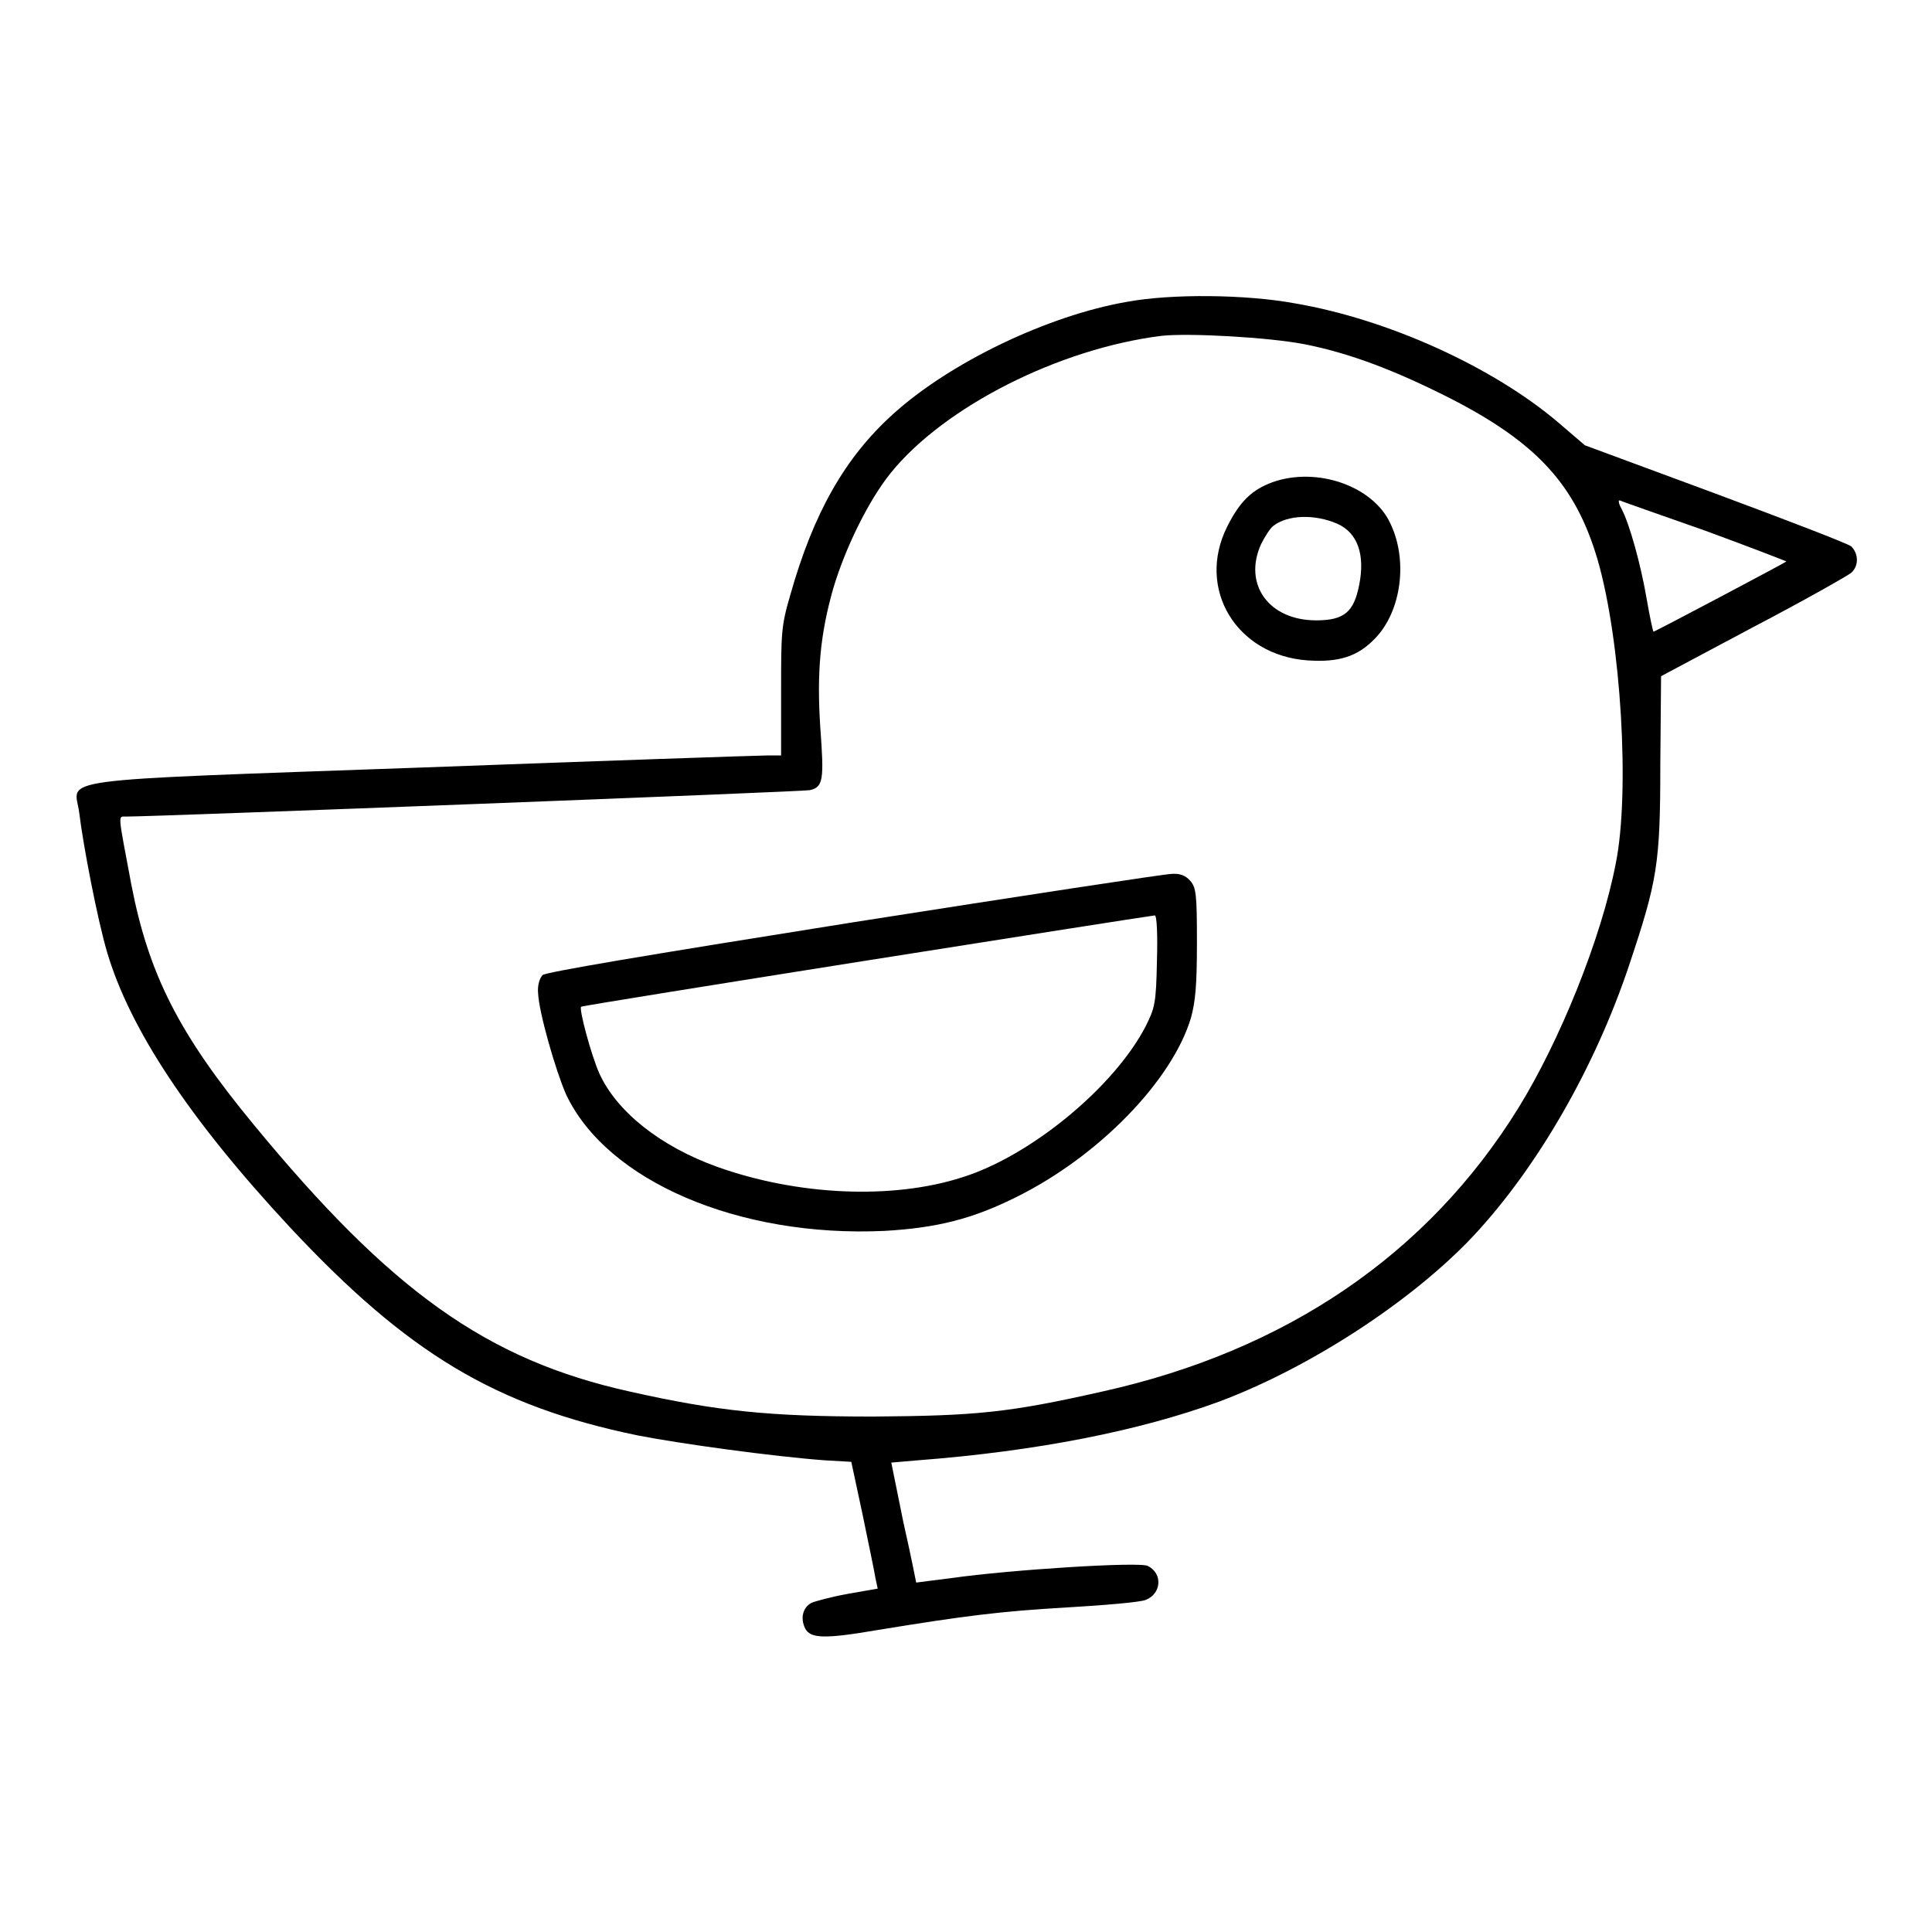 <?xml version="1.0" encoding="utf-8"?>
<!-- Svg Vector Icons : http://www.onlinewebfonts.com/icon -->
<!DOCTYPE svg PUBLIC "-//W3C//DTD SVG 1.1//EN" "http://www.w3.org/Graphics/SVG/1.1/DTD/svg11.dtd">
<svg version="1.1" xmlns="http://www.w3.org/2000/svg" xmlns:xlink="http://www.w3.org/1999/xlink" x="0px" y="0px" viewBox="0 0 256 256" enable-background="new 0 0 256 256" xml:space="preserve">
<g><g><g><path fill="#000000" d="M149.3,40c-10.4,1.8-23.4,8-31,14.9c-6.3,5.7-10.5,13-13.6,24c-1.2,4.1-1.2,5-1.2,12.8v8.4h-1.8c-1,0-21.6,0.7-45.8,1.6c-50.4,1.8-46,1.3-45.4,6c0.5,4.2,2.4,14.1,3.7,18.5c3,10.1,10.8,22,24.2,36.4c15.6,16.7,27.2,23.7,46.1,27.6c5.6,1.1,18,2.8,24.8,3.3l3.5,0.2l1.5,7c0.8,3.9,1.6,7.7,1.7,8.4l0.3,1.4l-4,0.7c-2.2,0.4-4.4,1-4.8,1.2c-1.1,0.6-1.5,2-0.8,3.4c0.7,1.3,2.5,1.4,9.5,0.2c11.6-1.9,16.4-2.5,25.1-3c5.1-0.3,9.8-0.7,10.5-1c2.1-0.8,2.3-3.5,0.3-4.5c-1-0.6-18.3,0.5-26,1.6c-2.5,0.3-4.6,0.6-4.7,0.6c0,0-0.7-3.6-1.7-8l-1.6-7.9l3.5-0.3c15.7-1.2,29.4-3.9,40-7.8c12-4.5,25.5-13.3,33.6-21.9c8.6-9.2,16.2-22.5,20.7-36c3.7-11.1,4.1-13.3,4.1-26.5l0.1-11.7l12.2-6.5c6.7-3.5,12.5-6.8,13-7.2c1-0.9,1-2.5,0-3.5c-0.5-0.4-8.6-3.5-18-7L210,59l-3.5-3c-8.7-7.4-22.6-13.7-34.9-15.8C165.1,39,155.2,38.9,149.3,40z M172.8,45.6c6.1,1.2,12.1,3.5,19.4,7.2c11.5,5.9,16.6,11.5,19.5,21.4c3.1,10.7,4.3,30.8,2.4,40.2c-1.9,9.9-7.4,23.5-12.9,32.4c-12,19.4-30.8,32.2-55.2,37.6c-12.4,2.8-16.7,3.2-30.3,3.3c-13.7,0-20.6-0.7-32.2-3.3c-19-4.2-31.7-13.3-49.9-35.4c-9.9-12-13.9-19.9-16.2-31.8c-1.8-9.6-1.8-9-0.7-9c4.1,0,89.8-3.3,90.6-3.5c1.8-0.4,1.9-1.4,1.4-8.2c-0.5-7.5,0-12.5,1.7-18.5c1.6-5.4,4.7-11.7,7.6-15.3c7.1-8.8,22.3-16.5,35.9-18.2C157.6,44.1,168.1,44.7,172.8,45.6z M225.9,70.3c6,2.2,10.9,4.1,10.8,4.1c-0.4,0.3-17.6,9.4-17.6,9.3c-0.1-0.1-0.5-2-0.9-4.3c-0.8-4.7-2.3-10-3.3-11.9c-0.4-0.7-0.5-1.2-0.3-1.2C214.8,66.4,219.9,68.2,225.9,70.3z"/><path fill="#000000" d="M168.6,63.9c-2.7,1-4.3,2.5-6,5.9c-4.1,8.2,1.2,17,10.6,17.7c4.2,0.3,6.7-0.5,9-2.9c3.5-3.6,4.4-10.4,2-15.3C181.9,64.4,174.5,61.8,168.6,63.9z M177.2,69.4c2.7,1.2,3.7,4.1,2.9,8.1c-0.7,3.6-2,4.7-5.7,4.7c-6.3,0-9.7-4.8-7.3-10.1c0.5-1,1.2-2.1,1.6-2.4C170.6,68.2,174.2,68.1,177.2,69.4z"/><path fill="#000000" d="M113.1,122.2c-28.3,4.5-40.7,6.6-41.2,7c-0.4,0.4-0.7,1.4-0.6,2.4c0.1,2.5,2.3,10.2,3.7,13.4c5.4,11.5,22.9,19,42.2,18.1c7-0.4,11.7-1.6,17.5-4.5c10.9-5.4,20.6-15.4,23.1-23.7c0.6-2.2,0.8-4.3,0.8-10c0-6.4-0.1-7.3-0.9-8.2c-0.6-0.7-1.4-1-2.5-0.9C154.4,115.8,135.4,118.7,113.1,122.2z M153.3,127.3c-0.1,5.7-0.3,6.3-1.5,8.7c-4.2,8.1-15.3,17.2-24.3,20c-9.3,3-21.9,2.4-32.5-1.4c-7.5-2.7-13.3-7.3-15.6-12.4c-1.1-2.5-2.7-8.5-2.4-8.8c0.1-0.2,73.6-11.8,76-12.1C153.3,121.2,153.4,124,153.3,127.3z"/></g></g></g>
</svg>